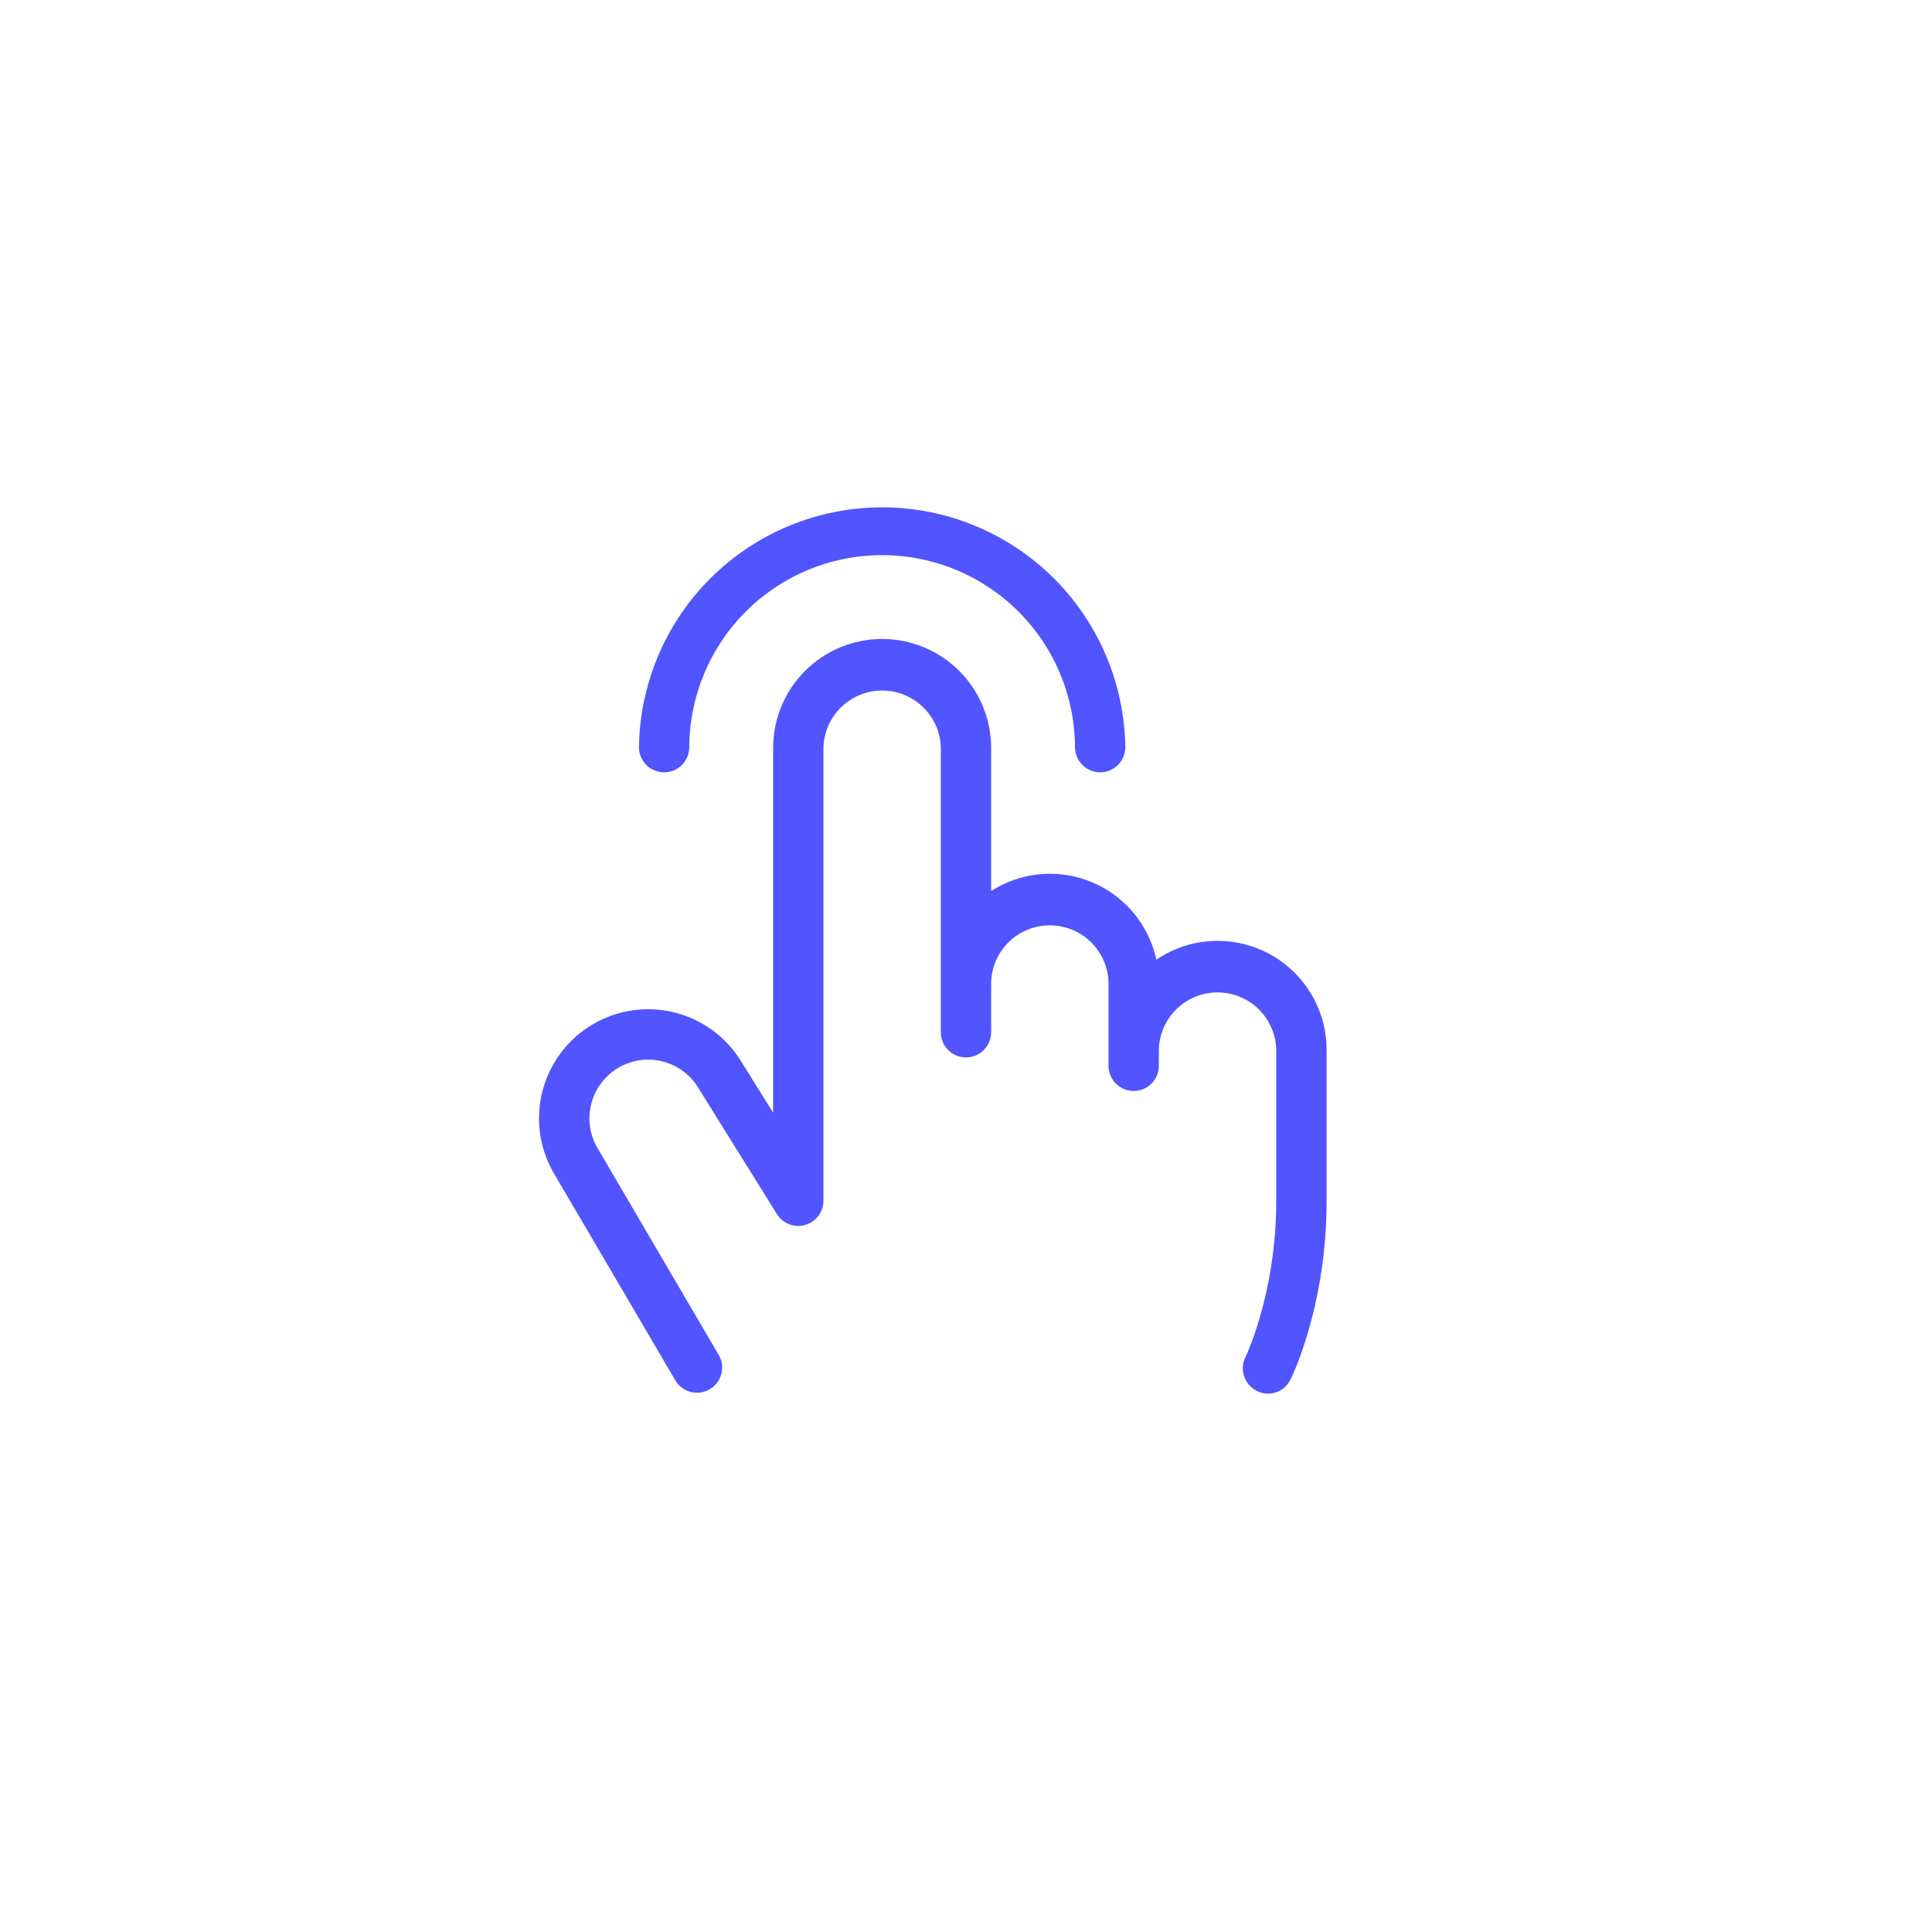 <svg width="72" height="72" viewBox="0 0 72 72" fill="none" xmlns="http://www.w3.org/2000/svg">
<path d="M23.812 27.875C23.837 25.488 24.803 23.207 26.5 21.528C28.197 19.849 30.487 18.907 32.874 18.907C35.262 18.907 37.553 19.849 39.249 21.528C40.946 23.207 41.912 25.488 41.937 27.875C41.929 28.118 41.827 28.349 41.652 28.518C41.477 28.688 41.243 28.782 40.999 28.782C40.756 28.782 40.522 28.688 40.347 28.518C40.172 28.349 40.07 28.118 40.062 27.875C40.062 25.969 39.305 24.141 37.957 22.793C36.609 21.445 34.781 20.688 32.874 20.688C30.968 20.688 29.14 21.445 27.792 22.793C26.444 24.141 25.687 25.969 25.687 27.875C25.679 28.118 25.577 28.349 25.402 28.518C25.227 28.688 24.993 28.782 24.75 28.782C24.506 28.782 24.272 28.688 24.097 28.518C23.922 28.349 23.82 28.118 23.812 27.875ZM45.375 35.063C44.562 35.062 43.767 35.306 43.095 35.764C42.956 35.124 42.665 34.526 42.245 34.023C41.826 33.52 41.291 33.125 40.685 32.874C40.08 32.622 39.423 32.521 38.771 32.578C38.118 32.636 37.489 32.851 36.937 33.204V27.875C36.937 26.798 36.509 25.764 35.747 25.002C34.985 24.241 33.952 23.812 32.874 23.812C31.797 23.812 30.764 24.241 30.002 25.002C29.24 25.764 28.812 26.798 28.812 27.875V41.469L27.636 39.579C27.085 38.665 26.198 38.005 25.164 37.739C24.131 37.474 23.035 37.626 22.112 38.161C21.189 38.697 20.514 39.573 20.232 40.602C19.95 41.631 20.084 42.73 20.604 43.661L25.186 51.473C25.317 51.676 25.521 51.82 25.755 51.876C25.99 51.933 26.237 51.896 26.446 51.775C26.654 51.654 26.808 51.457 26.875 51.225C26.942 50.994 26.918 50.745 26.806 50.531L22.229 42.719C21.958 42.218 21.894 41.63 22.049 41.082C22.204 40.534 22.567 40.068 23.061 39.783C23.554 39.498 24.139 39.417 24.692 39.557C25.244 39.696 25.72 40.046 26.019 40.531L26.034 40.558L28.953 45.245C29.061 45.418 29.222 45.551 29.412 45.624C29.602 45.697 29.811 45.707 30.006 45.651C30.202 45.595 30.375 45.477 30.497 45.314C30.62 45.152 30.687 44.954 30.687 44.75V27.875C30.699 27.303 30.935 26.759 31.344 26.358C31.753 25.958 32.302 25.734 32.874 25.734C33.447 25.734 33.996 25.958 34.405 26.358C34.814 26.759 35.05 27.303 35.062 27.875V38.5C35.07 38.743 35.172 38.974 35.347 39.143C35.522 39.313 35.756 39.407 35.999 39.407C36.243 39.407 36.477 39.313 36.652 39.143C36.827 38.974 36.929 38.743 36.937 38.5V36.625C36.949 36.053 37.185 35.508 37.594 35.108C38.003 34.708 38.552 34.484 39.124 34.484C39.697 34.484 40.246 34.708 40.655 35.108C41.064 35.508 41.3 36.053 41.312 36.625V39.75C41.32 39.993 41.422 40.224 41.597 40.393C41.772 40.563 42.006 40.657 42.249 40.657C42.493 40.657 42.727 40.563 42.902 40.393C43.077 40.224 43.179 39.993 43.187 39.75V39.125C43.199 38.553 43.435 38.008 43.844 37.608C44.253 37.208 44.802 36.984 45.374 36.984C45.947 36.984 46.496 37.208 46.905 37.608C47.314 38.008 47.55 38.553 47.562 39.125V44.75C47.562 48.208 46.422 50.56 46.411 50.581C46.302 50.803 46.285 51.058 46.364 51.292C46.443 51.526 46.61 51.72 46.831 51.831C46.973 51.907 47.132 51.943 47.292 51.937C47.452 51.932 47.608 51.883 47.744 51.798C47.892 51.706 48.012 51.574 48.09 51.418C48.145 51.309 49.439 48.677 49.439 44.75V39.125C49.439 38.047 49.011 37.014 48.248 36.252C47.486 35.49 46.453 35.063 45.375 35.063Z" fill="#5154FF"/>
</svg>
